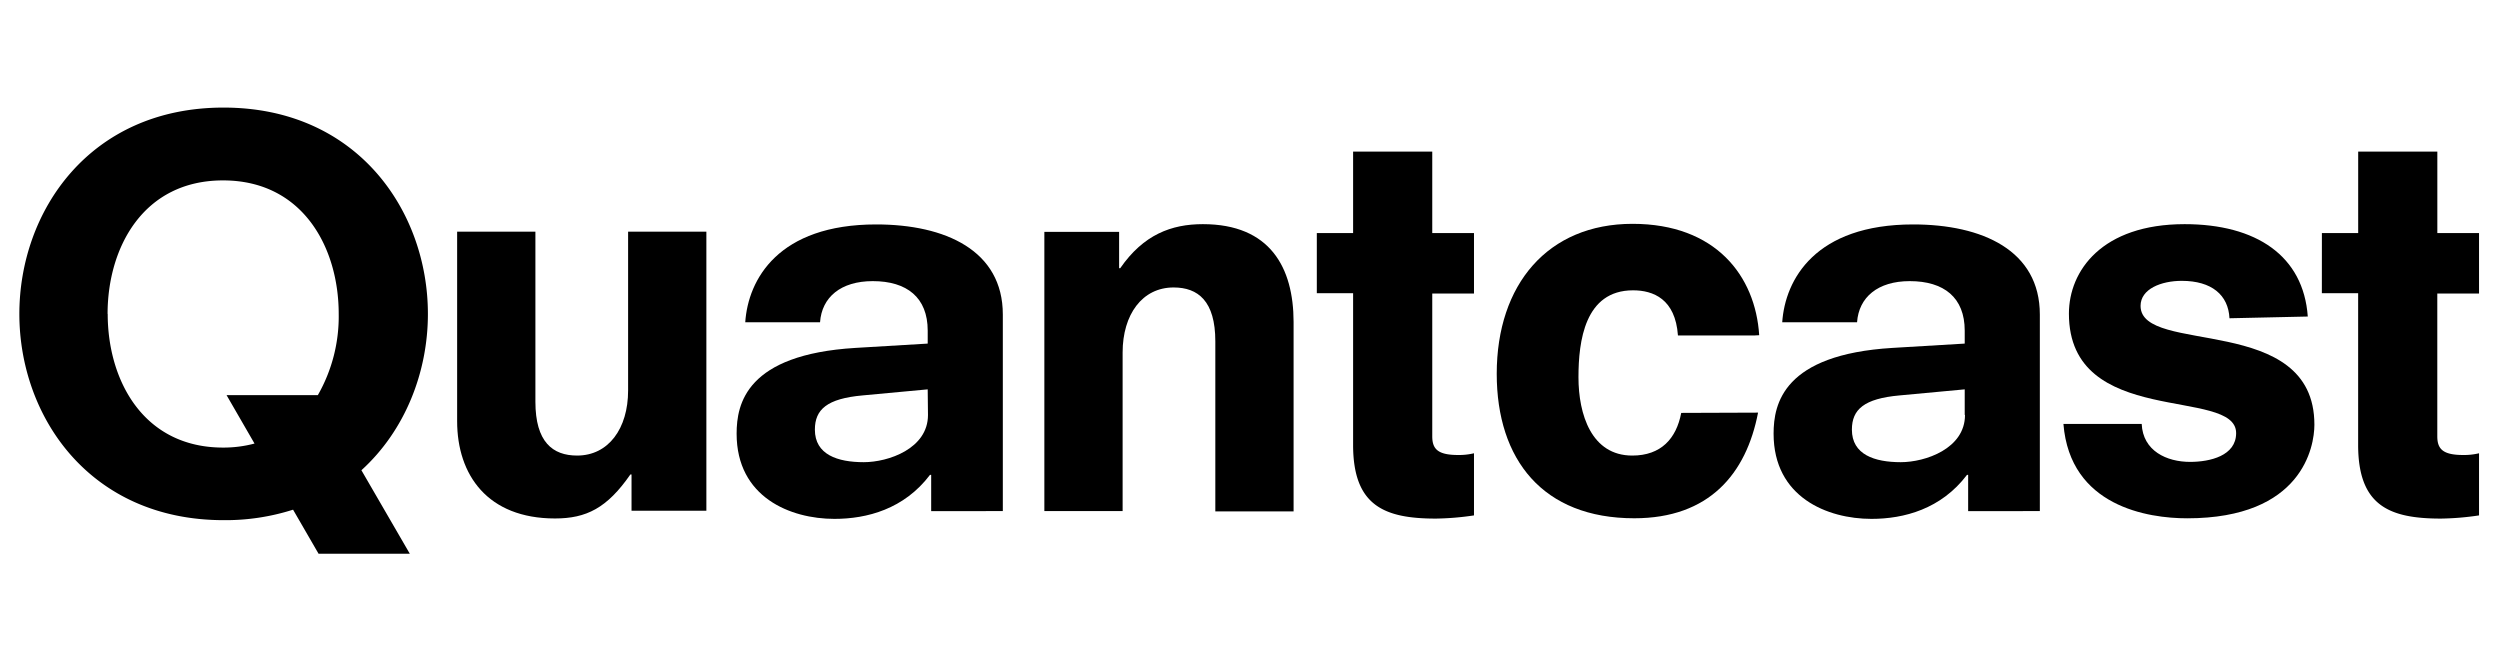 <svg xmlns="http://www.w3.org/2000/svg" viewBox="0 0 620 164"><path d="M298.31,55.59c-7.78,0-14.71,2.57-20.49,10.92h-.28v-9H259v69.23h19.41V87.42c0-9.42,4.86-16.13,12.64-16.13,6.06,0,10.35,3.36,10.35,13.35v42.19h19.41v-47C320.79,66.37,315,55.59,298.31,55.59Z"/><path d="M248.7,126.75V78c0-15.91-14.28-22.34-31.41-22.34-24.27,0-31.76,13.63-32.47,24.27h18.55c.43-6.21,5.14-10.21,13.07-10.21,8.49,0,13.63,4.07,13.63,12.28v3.21l-17.92,1.07c-27.05,1.64-29.47,13.85-29.47,21.27,0,15.78,13.34,21.13,24.26,21.13,8.07,0,17.28-2.43,23.7-10.92h.29v9Zm-18.56-23.84c0,8.36-9.85,11.71-15.92,11.71-6.49,0-12.13-1.86-12.13-8.07,0-5,3-7.7,11.85-8.49l16.13-1.5.07,6.35Z"/><path d="M530.86,75.86c0-4.21,5.14-6.21,10.21-6.21,7.42,0,11.56,3.5,11.84,9.28l19.42-.43c-1.07-15.06-12.78-22.91-30.55-22.91-20.49,0-28.69,11.56-28.69,22.2,0,28.55,41.47,18.06,41.47,29.62,0,5.64-6.5,7.14-11.42,7.14-5.79,0-11.71-2.71-12-9.42H511.73c1.64,20.48,21,23.41,30.69,23.41,28.55,0,31.55-17.77,31.55-23.2C574,77.43,530.86,88.21,530.86,75.86Z"/><path d="M505.88,126.75V78c0-15.91-14.28-22.34-31.41-22.34-24.27,0-31.76,13.63-32.48,24.27h18.56c.43-6.21,5.14-10.21,13.06-10.21,8.5,0,13.64,4.07,13.64,12.28v3.21l-17.92,1.07c-27.05,1.64-29.48,13.85-29.48,21.27,0,15.78,13.35,21.13,24.27,21.13,8.07,0,17.27-2.43,23.7-10.92h.28v9Zm-18.56-23.84c0,8.36-9.85,11.71-15.92,11.71-6.49,0-12.13-1.86-12.13-8.07,0-5,3-7.7,11.85-8.49l16.13-1.5v6.35Z"/><path d="M416.94,102.41c-1.21,6.36-5,10.57-12.14,10.57-10.13,0-13.34-10.21-13.34-19.42C391.46,84.64,393,72,405,72c5,0,10.49,2.14,11.13,11.2H435l1.28-.07c-.93-14.7-10.78-27.62-31.4-27.62-21,0-33.69,15-33.69,37.19,0,21.27,11.42,35.83,34.11,35.83,18.56,0,27.77-11,30.7-26.2l-19.06.07Z"/><path d="M326.57,57.8h9V37.6H355.2V57.8h10.35v15H355.2V108.2c0,3.14,1.35,4.64,6.42,4.64a16.05,16.05,0,0,0,3.93-.43v15.41a69.61,69.61,0,0,1-9.43.79c-12.77,0-20.55-3.14-20.55-18.27V72.72h-9Z"/><path d="M575.83,57.8h9V37.6h19.63V57.8H614.8v15H604.45V108.2c0,3.14,1.36,4.64,6.42,4.64a15.94,15.94,0,0,0,3.93-.43v15.41a69.59,69.59,0,0,1-9.42.79c-12.78,0-20.56-3.14-20.56-18.27V72.72h-9Z"/><path d="M155.77,96.85c0,9.42-4.86,16.13-12.64,16.13-6.07,0-10.35-3.36-10.35-13.35V57.45H113.37v47c0,13.35,7.56,24.13,24.27,24.13,7.78,0,12.91-2.57,18.7-10.92h.28v9h18.56V57.45H155.77v39.4Z"/><path d="M72.68,126.4,79,137.32h22.63l-12-20.7c10.85-9.85,16.49-24.34,16.49-38.76,0-25.41-17.42-51.18-50.68-51.18S4.8,52.45,4.8,77.86,22.22,129,55.48,129A55.09,55.09,0,0,0,72.68,126.4Zm-46-48.54c0-16.49,8.85-33.12,28.63-33.12S84,61.37,84,77.86A39.29,39.29,0,0,1,78.82,98H56.19l6.93,12a29.9,29.9,0,0,1-7.78,1C35.56,111,26.71,94.35,26.71,77.86Z"/></svg>